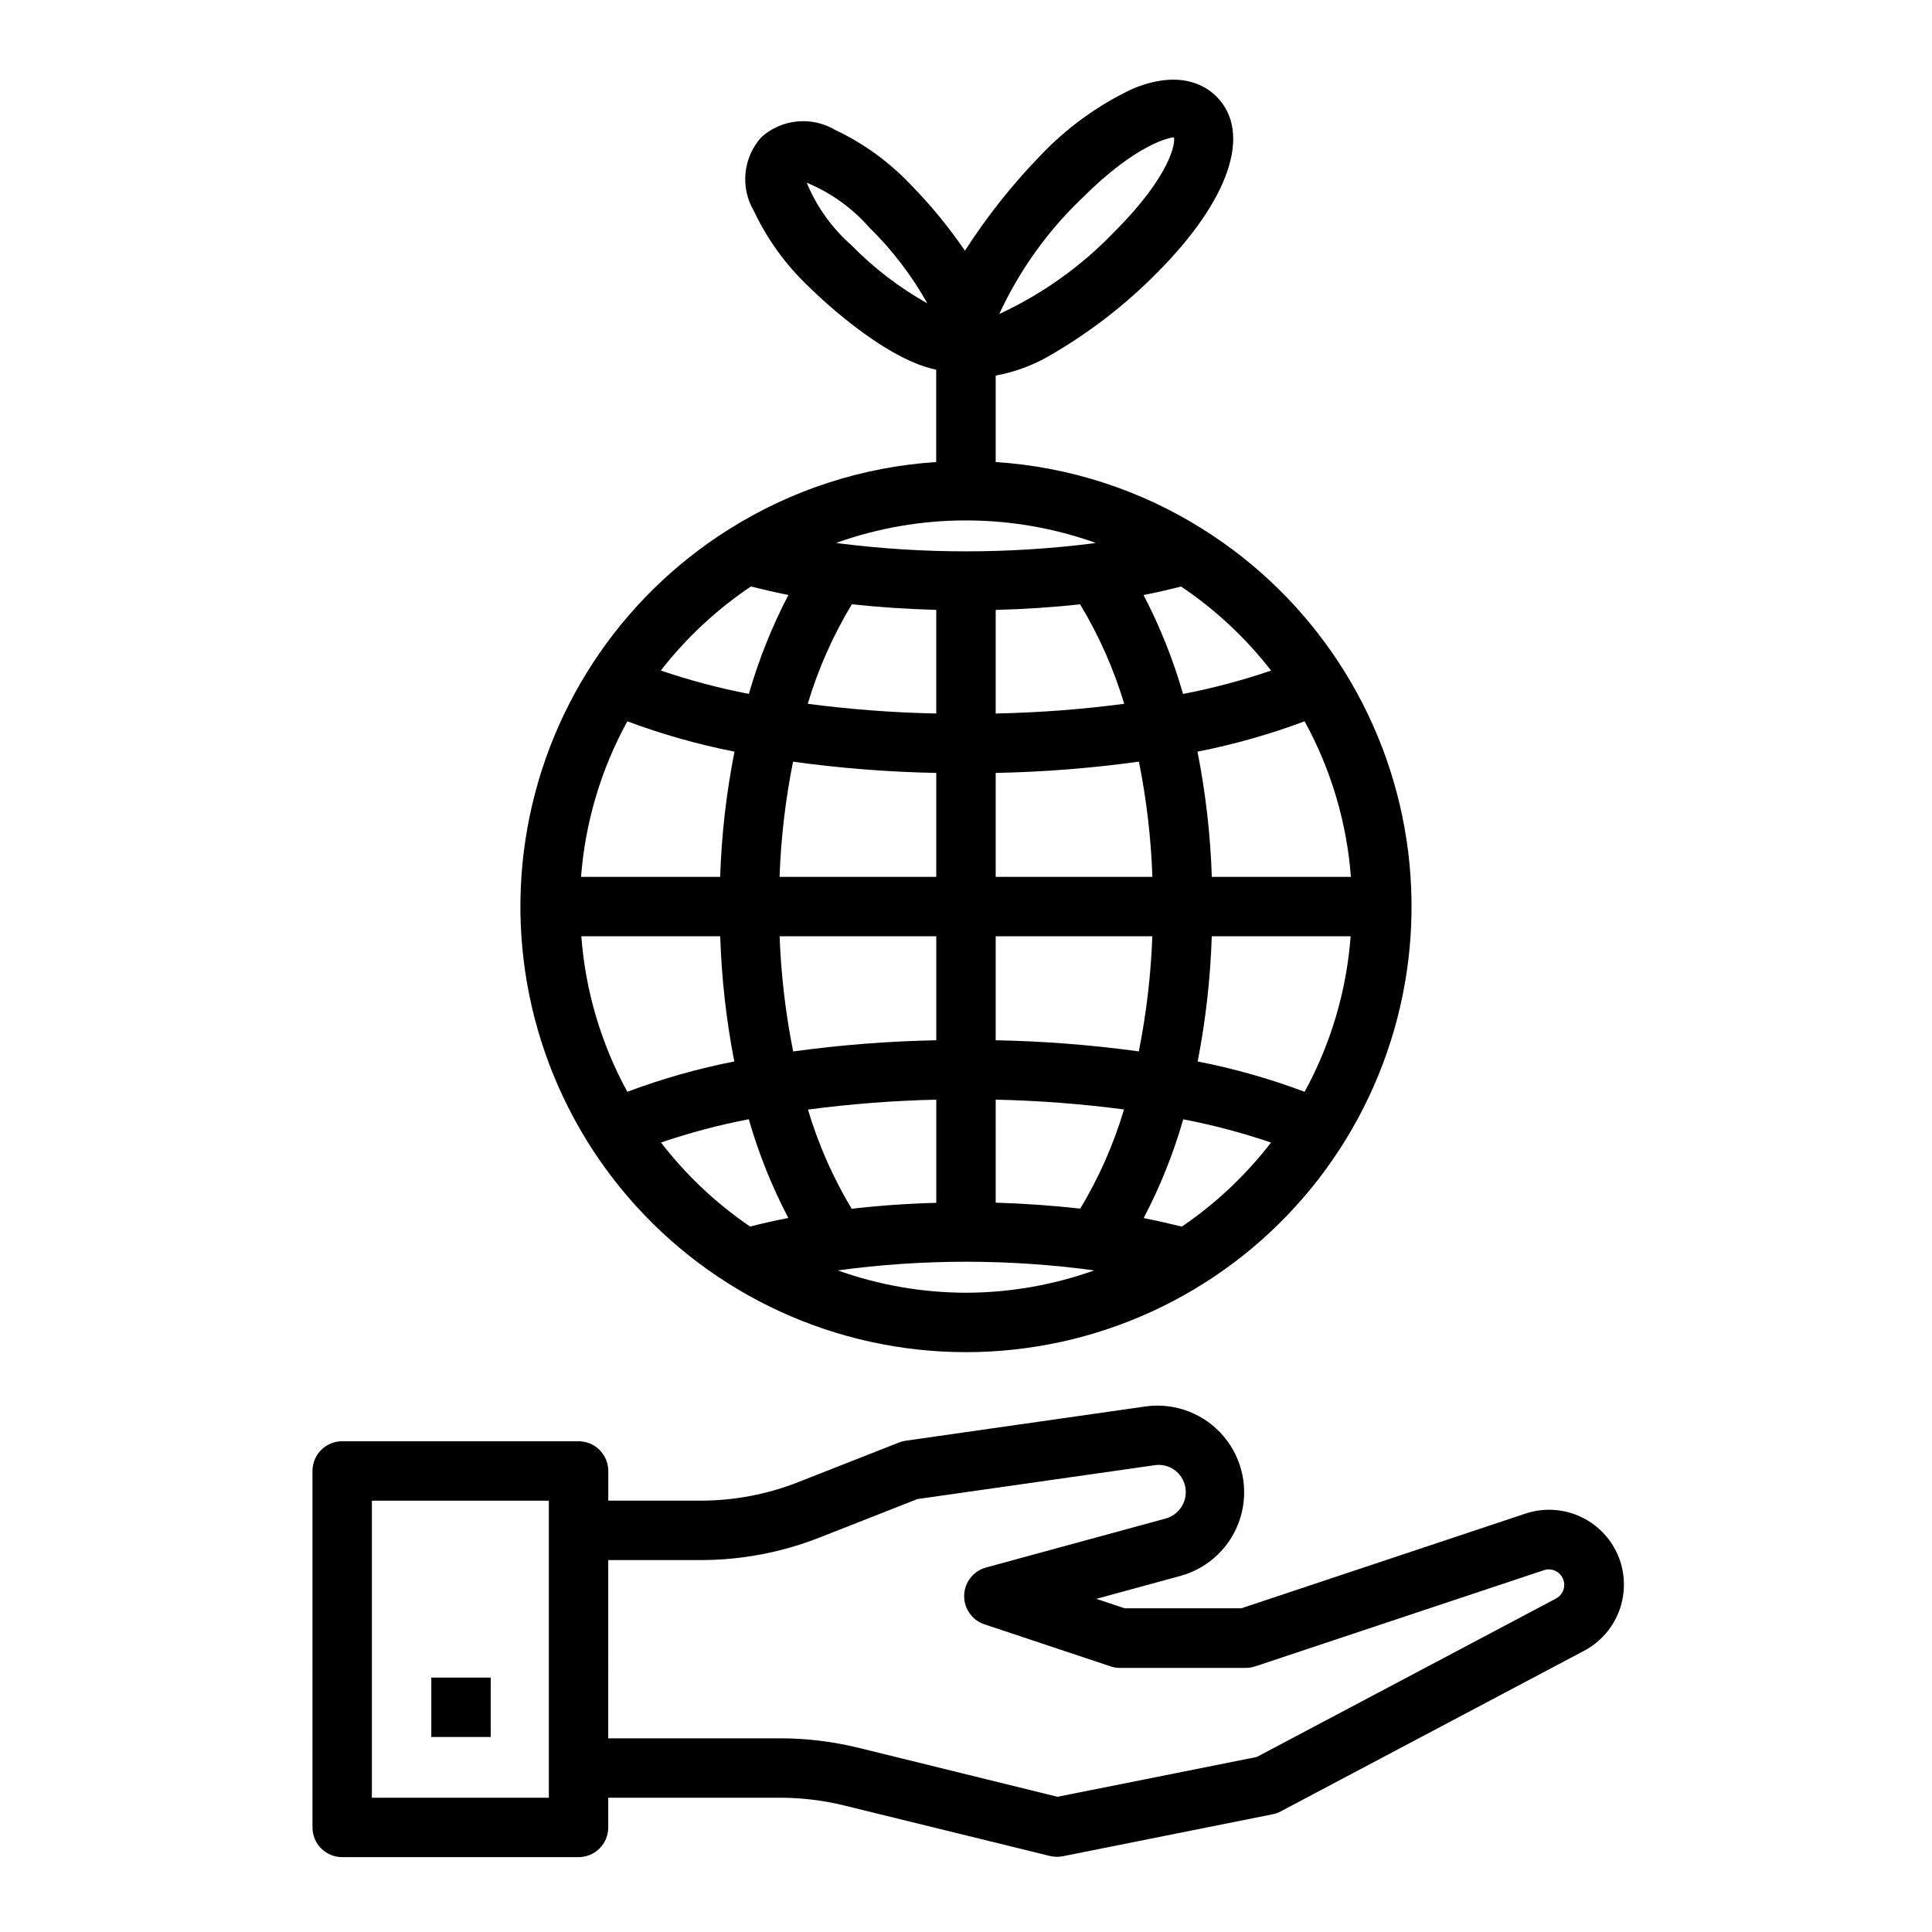 <?xml version="1.0" encoding="UTF-8"?>
<!-- Uploaded to: SVG Repo, www.svgrepo.com, Generator: SVG Repo Mixer Tools -->
<svg fill="#000000" width="800px" height="800px" version="1.1" viewBox="144 144 512 512" xmlns="http://www.w3.org/2000/svg">
 <g>
  <path d="m226.81 628.29c0 2.086 0.832 4.09 2.309 5.566 1.477 1.473 3.477 2.305 5.566 2.305h62.637c2.086 0 4.09-0.832 5.566-2.305 1.477-1.477 2.305-3.481 2.305-5.566v-7.875h45.562c5.703 0.008 11.387 0.691 16.926 2.047l54.523 13.383c0.613 0.152 1.246 0.227 1.879 0.23 0.527-0.004 1.055-0.051 1.574-0.152l55.664-11.133v0.004c0.746-0.16 1.469-0.426 2.141-0.789l80.293-42.508h0.004c5.938-3.125 9.895-9.039 10.516-15.723 0.625-6.68-2.176-13.223-7.438-17.391-5.262-4.164-12.273-5.387-18.633-3.246l-75.258 25.082-30.891-0.004-7.512-2.504 22.547-6.148c7.492-2.156 13.379-7.961 15.641-15.426 2.258-7.461 0.578-15.559-4.461-21.508-5.039-5.949-12.754-8.938-20.484-7.934l-63.762 9.109v-0.004c-0.605 0.094-1.195 0.254-1.766 0.473l-26.68 10.492h0.004c-8.273 3.266-17.086 4.934-25.98 4.922h-24.402v-7.863c0-2.09-0.828-4.09-2.305-5.566-1.477-1.477-3.481-2.309-5.566-2.309h-62.645c-4.348 0-7.875 3.527-7.875 7.875zm78.383-70.848h24.402v-0.004c10.852 0.012 21.609-2.027 31.703-6.012l25.82-10.156 62.883-8.973h-0.004c3.805-0.578 7.383 1.953 8.109 5.731 0.73 3.723-1.531 7.383-5.188 8.398l-47.609 12.98c-3.344 0.914-5.695 3.91-5.793 7.375-0.094 3.465 2.086 6.586 5.375 7.684l33.402 11.133c0.801 0.27 1.641 0.406 2.488 0.41h33.402-0.004c0.848-0.004 1.688-0.141 2.488-0.41l76.477-25.48c1.473-0.496 3.102-0.113 4.195 0.988 0.922 0.922 1.352 2.227 1.156 3.512-0.195 1.289-0.988 2.406-2.141 3.016l-79.277 41.973-52.82 10.562-52.828-13.004-0.004 0.004c-6.766-1.656-13.703-2.496-20.672-2.496h-45.562zm-62.637-15.746h46.895v78.719h-46.895z"/>
  <path d="m258.3 588.58h15.742v15.742h-15.742z"/>
  <path d="m337.16 284.28c-29.113 18.297-48.805 48.379-53.93 82.383-5.121 34.004 4.836 68.551 27.266 94.617 22.434 26.062 55.109 41.055 89.5 41.055 34.387 0 67.066-14.992 89.496-41.055 22.434-26.066 32.387-60.613 27.266-94.617-5.121-34.004-24.812-64.086-53.93-82.383-16.543-10.445-35.438-16.574-54.961-17.832v-22.914c5.285-0.969 10.355-2.891 14.957-5.668 10.117-5.906 19.414-13.109 27.66-21.43 19.348-19.348 25.434-37.312 15.887-46.863-2.992-2.992-9.887-7.211-22.371-1.977v0.004c-9.207 4.375-17.516 10.43-24.5 17.852-7.402 7.656-14.023 16.023-19.773 24.988-4.238-6.191-9.008-12-14.246-17.367-5.738-6.09-12.562-11.051-20.121-14.625-3.051-1.812-6.598-2.602-10.125-2.254-3.531 0.344-6.856 1.812-9.492 4.18-2.367 2.641-3.832 5.965-4.176 9.492-0.344 3.527 0.445 7.07 2.254 10.117 3.578 7.559 8.539 14.375 14.625 20.105 1 1 19.09 18.895 33.652 21.891v24.469c-19.512 1.266-38.398 7.394-54.938 17.832zm93.535-87.695c14.824-14.832 23.555-16.137 24.402-16.199 0.473 1.363-0.836 10.094-15.656 24.922-8.746 9.152-19.133 16.582-30.621 21.906 5.305-11.492 12.727-21.883 21.875-30.629zm-61.094 12.367c-5.148-4.535-9.188-10.191-11.809-16.531 6.34 2.621 11.996 6.66 16.531 11.809 6.078 5.953 11.277 12.746 15.438 20.168-7.422-4.164-14.207-9.367-20.16-15.445zm22.52 139.88v27.551h-41.531c0.363-10.258 1.559-20.465 3.574-30.527 12.582 1.738 25.258 2.734 37.957 2.977zm-34.055-18.332v-0.004c2.769-9.246 6.699-18.105 11.691-26.363 7.219 0.789 14.695 1.281 22.363 1.488v27.465c-11.391-0.227-22.758-1.086-34.055-2.574zm-15.082-31.078c3.203 0.789 6.481 1.574 9.949 2.25l0.004-0.004c-4.363 8.371-7.871 17.152-10.48 26.223-7.91-1.527-15.707-3.598-23.332-6.195 6.719-8.641 14.773-16.156 23.859-22.262zm-32.73 35.734c9.23 3.449 18.727 6.137 28.395 8.039-2.168 10.941-3.438 22.039-3.801 33.188h-36.867c1.105-14.461 5.293-28.516 12.273-41.227zm0 98.18c-6.957-12.707-11.117-26.762-12.195-41.211h36.805c0.355 11.141 1.602 22.234 3.731 33.176-9.652 1.887-19.133 4.574-28.34 8.035zm32.535 35.715c-9-6.129-16.973-13.648-23.617-22.277 7.602-2.586 15.375-4.648 23.262-6.164 2.598 9.059 6.109 17.824 10.484 26.168-3.547 0.668-6.902 1.449-10.145 2.273zm7.816-76.926h41.516v27.555c-12.688 0.246-25.352 1.238-37.926 2.965-2.012-10.059-3.211-20.266-3.59-30.52zm41.516 43.297v27.34c-7.699 0.203-15.207 0.738-22.418 1.574-4.953-8.238-8.844-17.07-11.586-26.285 11.277-1.492 22.629-2.371 34.004-2.629zm7.875 51.168c-11.582-0.023-23.078-2.027-33.984-5.918 22.551-3.066 45.414-3.066 67.965 0-10.906 3.891-22.398 5.894-33.98 5.918zm30.293-22.301c-7.211-0.789-14.719-1.34-22.418-1.574l-0.004-27.293c11.375 0.246 22.727 1.113 34.008 2.598-2.746 9.211-6.637 18.035-11.59 26.27zm-22.422-44.609v-27.555h41.516c-0.379 10.25-1.578 20.449-3.59 30.504-12.574-1.723-25.238-2.707-37.926-2.949zm49.352 49.391c-3.242-0.789-6.598-1.574-10.133-2.273v-0.004c4.375-8.344 7.887-17.109 10.484-26.168 7.887 1.516 15.66 3.578 23.262 6.164-6.648 8.621-14.617 16.137-23.617 22.262zm32.516-35.734c-9.207-3.461-18.684-6.148-28.34-8.035 2.129-10.941 3.379-22.035 3.734-33.176h36.801c-1.078 14.449-5.234 28.504-12.195 41.211zm0-98.18c6.984 12.711 11.168 26.766 12.273 41.227h-36.863c-0.363-11.148-1.633-22.246-3.797-33.188 9.668-1.902 19.16-4.59 28.387-8.039zm-32.738-35.723c9.09 6.106 17.141 13.625 23.852 22.277-7.625 2.598-15.418 4.668-23.324 6.195-2.606-9.07-6.117-17.852-10.477-26.223 3.477-0.668 6.754-1.438 9.957-2.25zm-7.598 76.949h-41.531v-27.551c12.699-0.246 25.375-1.246 37.957-2.992 2.019 10.066 3.215 20.281 3.574 30.543zm-41.531-43.297v-27.449c7.66-0.203 15.129-0.691 22.363-1.488 4.992 8.262 8.922 17.117 11.691 26.363-11.297 1.488-22.664 2.348-34.055 2.574zm-7.871-51.168c11.715 0 23.344 2.012 34.375 5.953-0.363 0.047-0.684 0.125-1.055 0.172-22.117 2.762-44.488 2.762-66.605 0-0.379-0.047-0.715-0.125-1.094-0.18 11.035-3.938 22.664-5.949 34.379-5.945z"/>
 </g>
</svg>